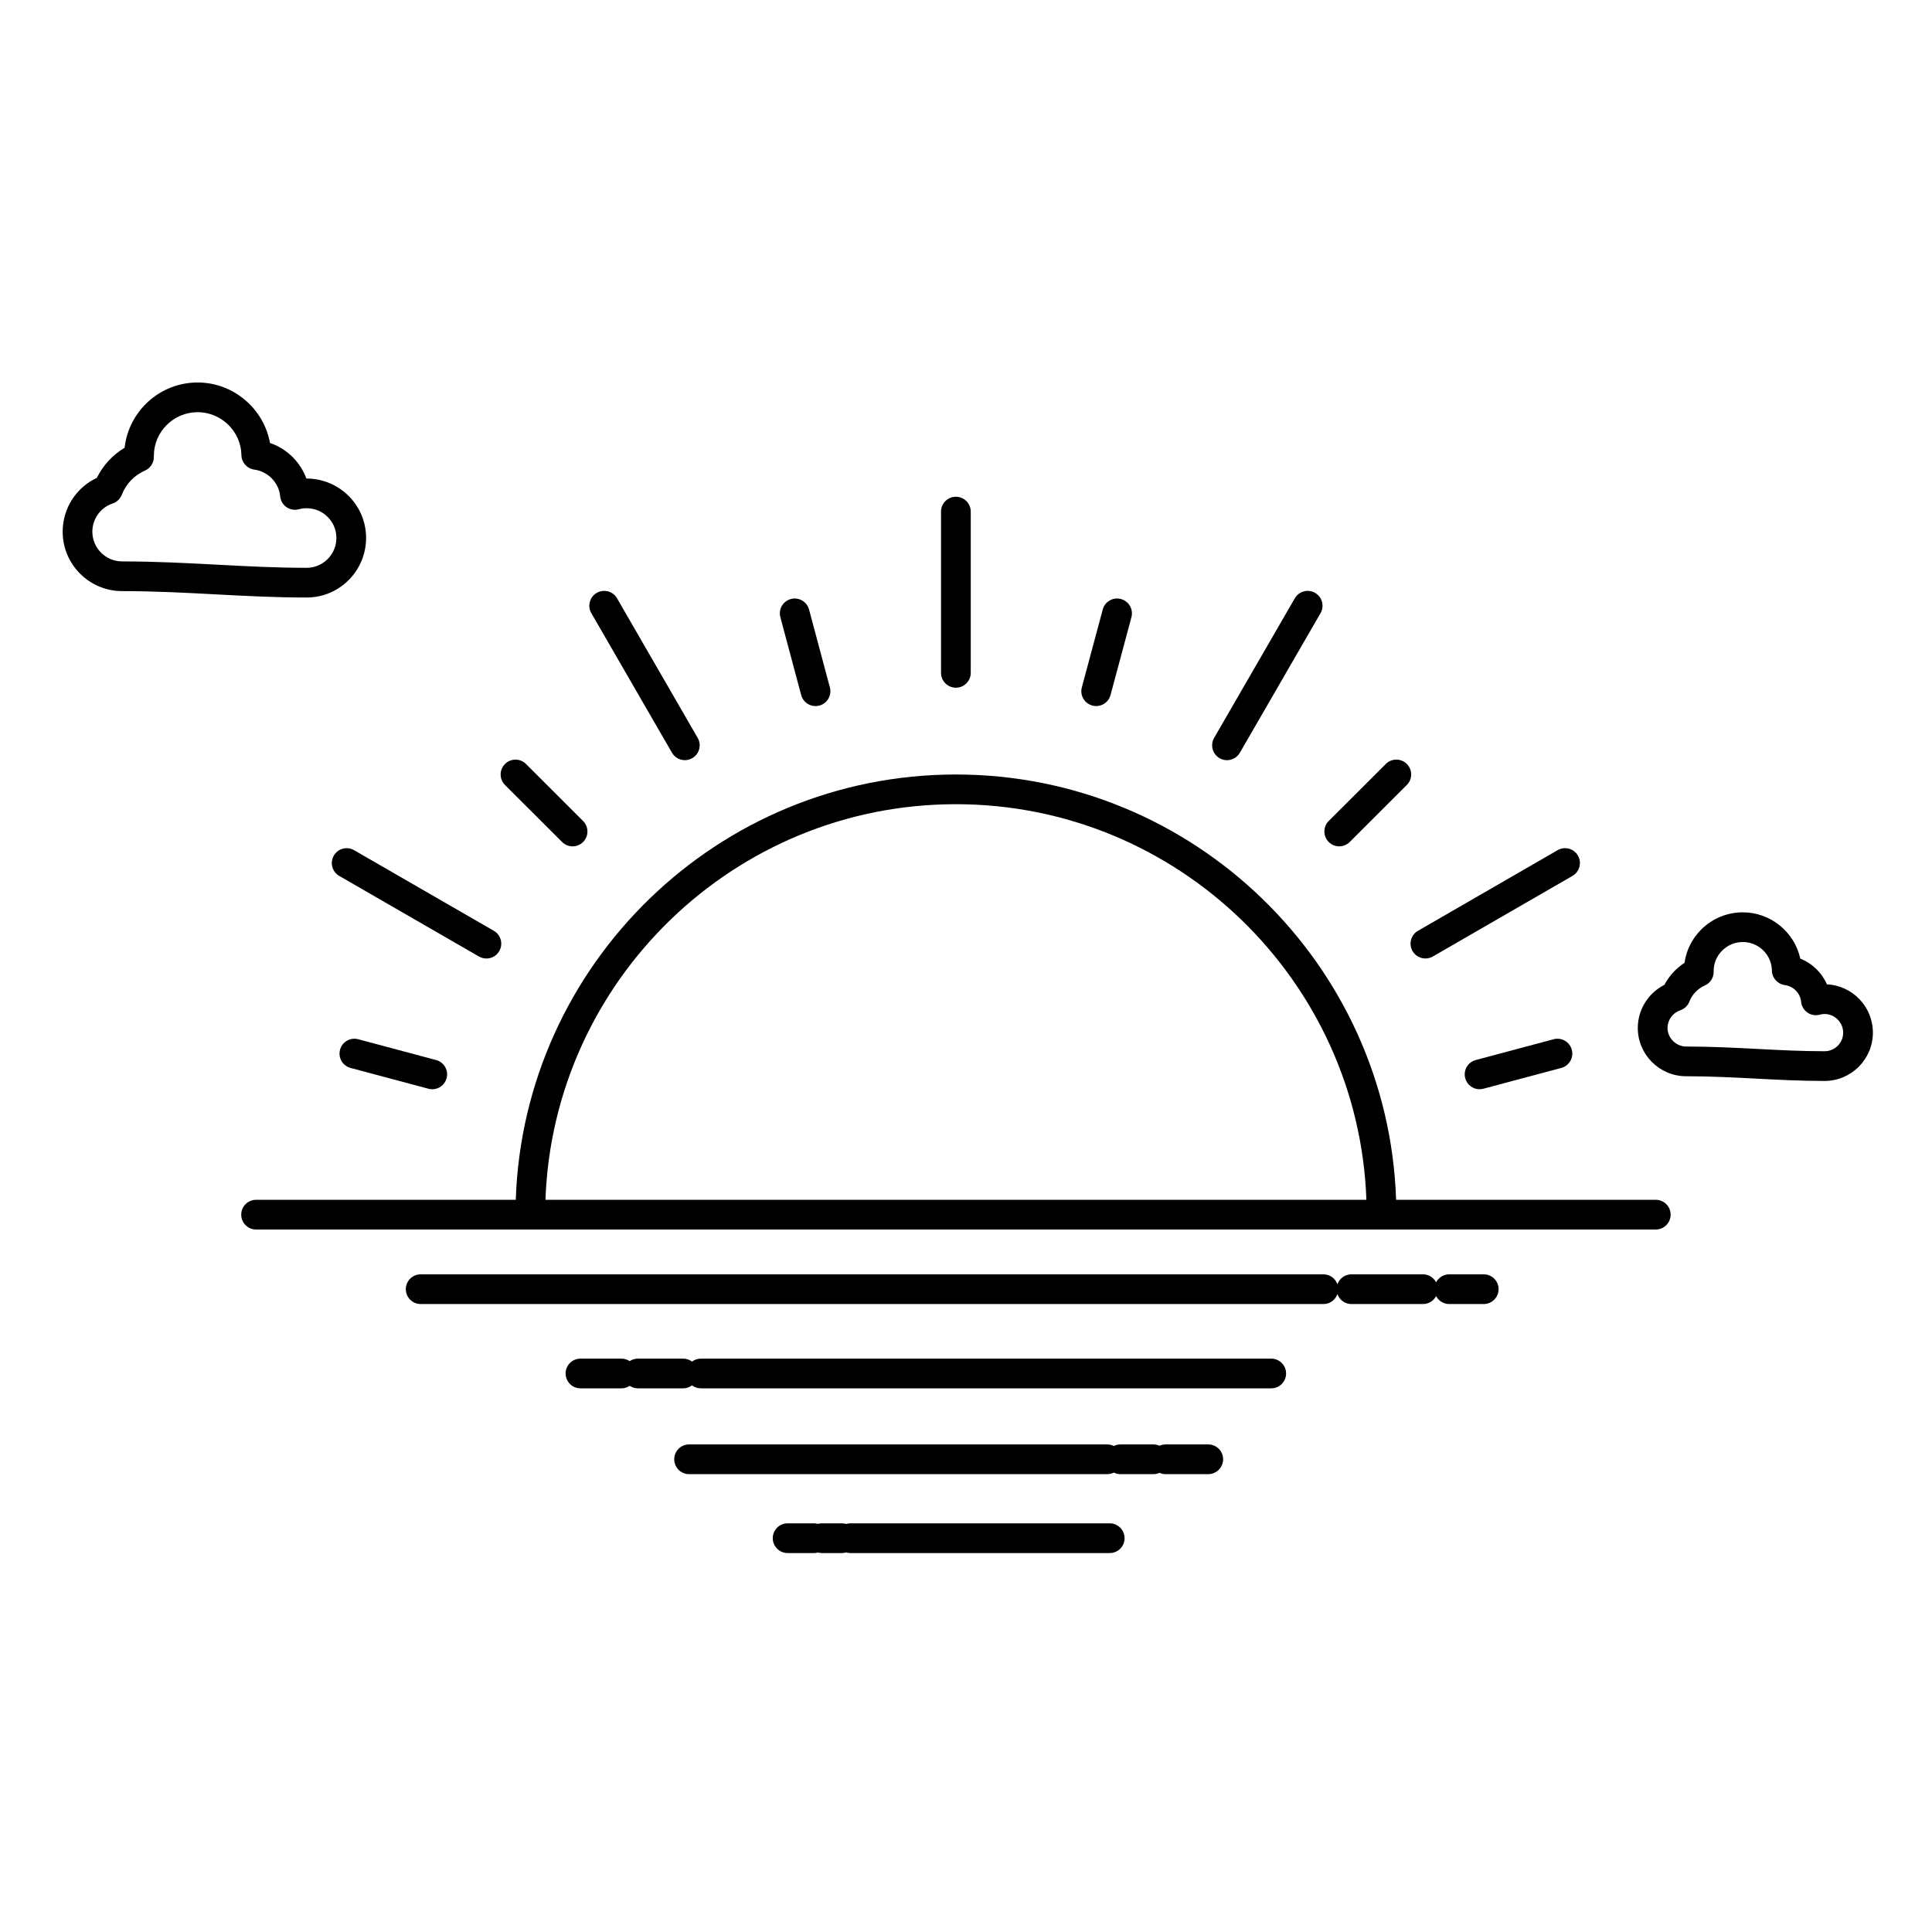 <?xml version="1.0" encoding="UTF-8"?>
<!-- Uploaded to: ICON Repo, www.svgrepo.com, Generator: ICON Repo Mixer Tools -->
<svg fill="#000000" width="800px" height="800px" version="1.1" viewBox="144 144 512 512" xmlns="http://www.w3.org/2000/svg">
 <g>
  <path d="m397.32 326.25c2.172 0 3.938-1.762 3.938-3.938v-42.73c0-2.172-1.762-3.938-3.938-3.938-2.172 0-3.938 1.762-3.938 3.938v42.73c0.004 2.176 1.766 3.938 3.938 3.938z"/>
  <path d="m467.2 344.93c0.621 0.359 1.297 0.527 1.965 0.527 1.359 0 2.684-0.707 3.41-1.969l21.379-36.988c1.086-1.883 0.445-4.289-1.438-5.379-1.887-1.09-4.289-0.445-5.379 1.438l-21.379 36.988c-1.082 1.887-0.438 4.293 1.441 5.383z"/>
  <path d="m518.34 396.04c0.727 1.262 2.051 1.969 3.414 1.969 0.668 0 1.344-0.172 1.965-0.527l37.008-21.363c1.883-1.086 2.527-3.496 1.441-5.375-1.086-1.883-3.496-2.527-5.375-1.441l-37.008 21.363c-1.887 1.086-2.531 3.496-1.445 5.375z"/>
  <path d="m232.46 370.75c-1.086 1.883-0.441 4.289 1.441 5.375l37.031 21.363c0.617 0.355 1.297 0.527 1.965 0.527 1.359 0 2.684-0.707 3.414-1.969 1.086-1.883 0.441-4.289-1.441-5.375l-37.031-21.363c-1.887-1.09-4.293-0.441-5.379 1.441z"/>
  <path d="m322.08 343.48c0.73 1.262 2.051 1.969 3.41 1.969 0.668 0 1.344-0.172 1.965-0.527 1.883-1.086 2.527-3.496 1.438-5.375l-21.371-36.988c-1.086-1.883-3.492-2.527-5.375-1.438-1.883 1.086-2.527 3.496-1.438 5.375z"/>
  <path d="m433.48 330.98c0.344 0.09 0.684 0.137 1.023 0.137 1.738 0 3.328-1.16 3.797-2.918l5.539-20.633c0.562-2.098-0.68-4.258-2.781-4.82-2.098-0.562-4.258 0.68-4.82 2.781l-5.539 20.633c-0.562 2.098 0.684 4.258 2.781 4.82z"/>
  <path d="m498.91 368.29c1.008 0 2.012-0.383 2.781-1.152l15.129-15.113c1.539-1.535 1.539-4.027 0.004-5.566-1.535-1.539-4.027-1.539-5.566-0.004l-15.129 15.113c-1.539 1.535-1.539 4.027-0.004 5.566 0.77 0.77 1.777 1.156 2.785 1.156z"/>
  <path d="m555.72 419.41-20.637 5.512c-2.102 0.562-3.348 2.719-2.785 4.816 0.469 1.762 2.062 2.922 3.801 2.922 0.336 0 0.68-0.043 1.02-0.137l20.637-5.512c2.102-0.562 3.348-2.719 2.785-4.816-0.562-2.102-2.723-3.352-4.82-2.785z"/>
  <path d="m238.93 419.41c-2.102-0.562-4.258 0.688-4.816 2.785-0.562 2.102 0.688 4.258 2.785 4.816l20.637 5.512c0.34 0.09 0.684 0.137 1.02 0.137 1.738 0 3.328-1.16 3.801-2.922 0.562-2.102-0.688-4.258-2.785-4.816z"/>
  <path d="m292.96 367.14c0.77 0.766 1.773 1.152 2.781 1.152 1.008 0 2.016-0.383 2.785-1.152 1.535-1.539 1.535-4.031-0.004-5.566l-15.129-15.113c-1.539-1.535-4.031-1.535-5.566 0.004-1.535 1.539-1.535 4.031 0.004 5.566z"/>
  <path d="m356.32 328.2c0.469 1.758 2.062 2.922 3.801 2.922 0.336 0 0.68-0.043 1.02-0.137 2.102-0.562 3.348-2.719 2.785-4.82l-5.516-20.633c-0.562-2.102-2.715-3.344-4.82-2.785-2.102 0.562-3.348 2.719-2.785 4.82z"/>
  <path d="m582.8 461.96h-68.816c-2.082-62.504-53.617-112.71-116.67-112.71-63.031 0-114.54 50.207-116.63 112.71h-68.816c-2.172 0-3.938 1.762-3.938 3.938 0 2.172 1.762 3.938 3.938 3.938h298.25 0.02 72.66c2.172 0 3.938-1.762 3.938-3.938 0-2.176-1.762-3.938-3.938-3.938zm-294.25 0c2.082-58.164 50.07-104.84 108.76-104.84 58.711 0 106.72 46.676 108.8 104.84z"/>
  <path d="m537.2 481.71h-9.148c-1.512 0-2.809 0.863-3.469 2.113-0.66-1.25-1.957-2.113-3.469-2.113h-18.984c-1.719 0-3.164 1.109-3.699 2.641-0.539-1.535-1.984-2.641-3.699-2.641h-239.25c-2.172 0-3.938 1.762-3.938 3.938 0 2.172 1.762 3.938 3.938 3.938h239.25c1.719 0 3.164-1.109 3.699-2.641 0.539 1.535 1.984 2.641 3.699 2.641h18.984c1.512 0 2.809-0.863 3.469-2.113 0.66 1.25 1.957 2.113 3.469 2.113h9.148c2.172 0 3.938-1.762 3.938-3.938 0.004-2.176-1.758-3.938-3.934-3.938z"/>
  <path d="m480.89 504.05h-151.15c-0.883 0-1.688 0.301-2.344 0.789-0.656-0.488-1.461-0.789-2.344-0.789h-12c-0.809 0-1.559 0.246-2.184 0.664-0.625-0.418-1.375-0.664-2.184-0.664h-10.855c-2.172 0-3.938 1.762-3.938 3.938 0 2.172 1.762 3.938 3.938 3.938h10.855c0.809 0 1.559-0.246 2.184-0.664 0.625 0.418 1.375 0.664 2.184 0.664h12c0.883 0 1.688-0.301 2.344-0.789 0.656 0.488 1.461 0.789 2.344 0.789h151.15c2.172 0 3.938-1.762 3.938-3.938-0.004-2.176-1.766-3.938-3.941-3.938z"/>
  <path d="m464.2 526.79h-11.305c-0.574 0-1.117 0.129-1.609 0.352-0.492-0.223-1.035-0.352-1.609-0.352h-8.777c-0.621 0-1.199 0.156-1.723 0.414-0.523-0.258-1.102-0.414-1.723-0.414h-110.84c-2.172 0-3.938 1.762-3.938 3.938 0 2.172 1.762 3.938 3.938 3.938h110.84c0.621 0 1.199-0.156 1.723-0.414 0.523 0.258 1.102 0.414 1.723 0.414h8.777c0.574 0 1.117-0.129 1.609-0.352 0.492 0.223 1.035 0.352 1.609 0.352h11.305c2.172 0 3.938-1.762 3.938-3.938 0.004-2.176-1.758-3.938-3.934-3.938z"/>
  <path d="m241.02 286.56c0-8.707-7.086-15.758-15.828-15.742-1.613-4.41-5.141-7.879-9.645-9.43-1.633-9.078-9.66-16.023-19.172-16.023-10.004 0-18.27 7.578-19.352 17.293-3.176 1.906-5.715 4.656-7.363 7.984-5.481 2.562-9.051 8.09-9.051 14.266 0 8.68 7.066 15.742 15.75 15.742 8.605 0 16.762 0.434 24.645 0.855 7.801 0.414 15.863 0.844 24.27 0.844 8.684 0.004 15.746-7.082 15.746-15.789zm-64.664 6.219c-4.344 0-7.879-3.531-7.879-7.871 0-3.402 2.16-6.406 5.375-7.477 1.113-0.371 2.004-1.219 2.426-2.312 1.117-2.887 3.301-5.16 6.141-6.41 1.43-0.629 2.356-2.043 2.356-3.606v-0.277c0-6.394 5.203-11.594 11.602-11.594 6.297 0 11.504 5.106 11.602 11.379 0.031 1.945 1.48 3.578 3.406 3.836 3.644 0.492 6.531 3.469 6.863 7.074 0.105 1.156 0.719 2.207 1.668 2.871 0.953 0.664 2.152 0.871 3.269 0.57 0.699-0.188 1.363-0.277 2.086-0.277 4.344 0 7.879 3.531 7.879 7.871 0 4.367-3.535 7.918-7.879 7.918-8.195 0-15.801-0.406-23.848-0.836-7.988-0.418-16.25-0.859-25.066-0.859z"/>
  <path d="m628.15 404.86c-1.344-3.098-3.875-5.555-7.051-6.809-1.52-6.992-7.805-12.273-15.223-12.273-4.16 0-8.078 1.613-11.027 4.547-2.434 2.422-3.969 5.5-4.434 8.836-2.246 1.461-4.09 3.477-5.324 5.828-4.285 2.172-7.059 6.566-7.059 11.426 0 7.059 5.75 12.801 12.812 12.801 6.43 0 12.535 0.316 18.434 0.625 5.859 0.305 11.918 0.621 18.25 0.621 7.062 0 12.809-5.746 12.809-12.809 0.004-6.856-5.41-12.469-12.188-12.793zm-0.617 17.727c-6.125 0-11.816-0.297-17.84-0.609-6.004-0.312-12.207-0.637-18.844-0.637-2.68 0-4.941-2.258-4.941-4.93 0-2.106 1.371-3.988 3.41-4.688 1.105-0.379 1.984-1.23 2.402-2.32 0.711-1.859 2.195-3.406 4.078-4.242 1.422-0.629 2.34-2.039 2.34-3.598v-0.23c0-2.051 0.805-3.981 2.262-5.43 1.465-1.457 3.406-2.258 5.473-2.258 4.184 0 7.641 3.391 7.699 7.559 0.027 1.949 1.477 3.582 3.406 3.844 2.324 0.316 4.106 2.141 4.332 4.441 0.113 1.148 0.727 2.191 1.676 2.852 0.953 0.656 2.141 0.863 3.258 0.562 0.473-0.125 0.891-0.188 1.281-0.188 2.676 0 4.934 2.258 4.934 4.934 0.008 2.723-2.203 4.938-4.926 4.938z"/>
  <path d="m438.09 547.7h-68.773c-0.371 0-0.727 0.066-1.066 0.164-0.34-0.098-0.695-0.164-1.066-0.164h-5.453c-0.344 0-0.668 0.059-0.984 0.141-0.316-0.082-0.645-0.141-0.984-0.141h-7.035c-2.172 0-3.938 1.762-3.938 3.938 0 2.172 1.762 3.938 3.938 3.938h7.035c0.344 0 0.668-0.059 0.984-0.141 0.316 0.082 0.645 0.141 0.984 0.141h5.453c0.371 0 0.727-0.066 1.066-0.164 0.34 0.098 0.695 0.164 1.066 0.164h68.773c2.172 0 3.938-1.762 3.938-3.938-0.004-2.176-1.766-3.938-3.938-3.938z"/>
 </g>
</svg>